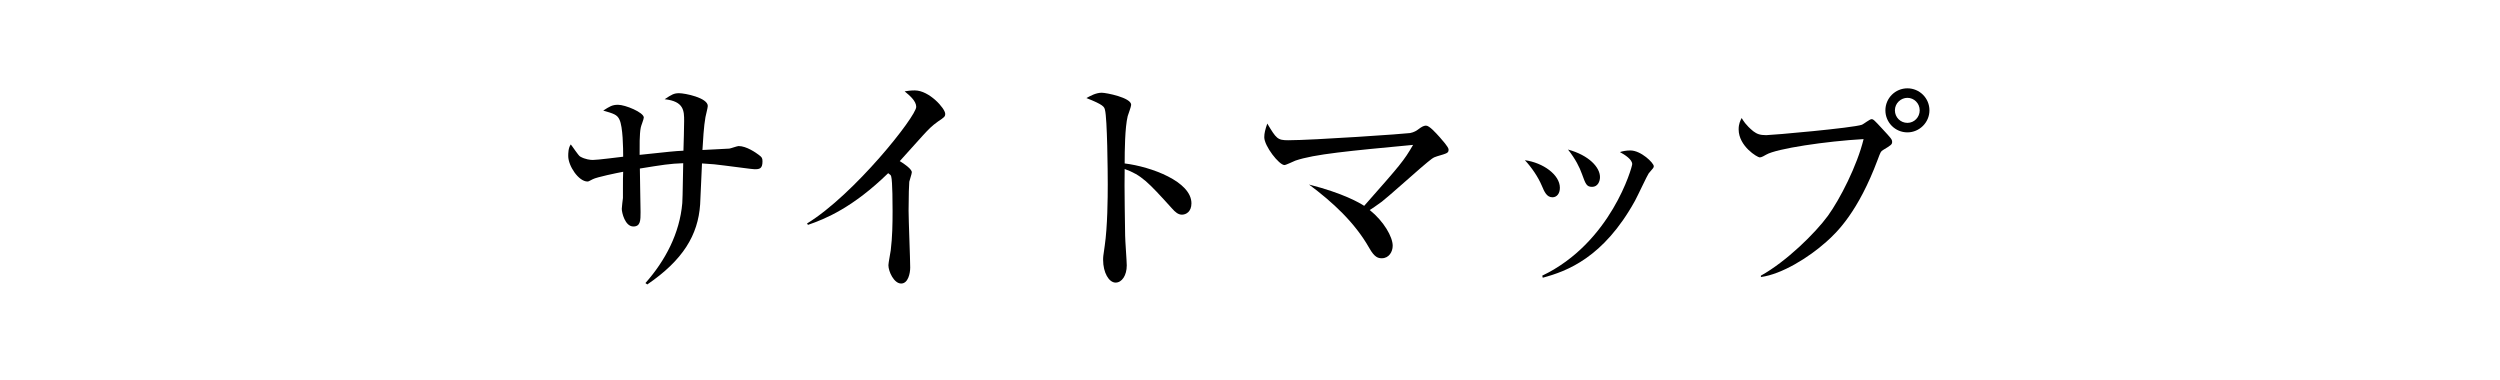 <?xml version="1.0" encoding="utf-8"?>
<!-- Generator: Adobe Illustrator 16.0.0, SVG Export Plug-In . SVG Version: 6.00 Build 0)  -->
<!DOCTYPE svg PUBLIC "-//W3C//DTD SVG 1.1//EN" "http://www.w3.org/Graphics/SVG/1.1/DTD/svg11.dtd">
<svg version="1.1" id="レイヤー_1" xmlns="http://www.w3.org/2000/svg" xmlns:xlink="http://www.w3.org/1999/xlink" x="0px"
	 y="0px" width="431.297px" height="65.475px" viewBox="0 0 431.297 65.475" enable-background="new 0 0 431.297 65.475"
	 xml:space="preserve">
<g>
	<g>
		<g>
			<path d="M130.185,29.196c-0.439,0-3.479-0.44-5.199-0.64c-1.119-0.16-2.319-0.28-3.879-0.36c-0.08,1.12-0.24,6.039-0.32,7.078
				c-0.359,5.279-2.959,9.6-9.118,13.799l-0.32-0.24c3.439-3.879,5.919-8.599,6.359-13.798c0.08-1.079,0.12-5.879,0.16-6.879
				c-2.32,0.08-3.52,0.28-7.479,0.92c0,1.2,0.12,6.438,0.12,7.519c0,1.4,0,2.48-1.239,2.48c-1.44,0-2-2.4-2-3.04
				c0-0.16,0.16-1.68,0.2-1.88v-1.56c0-1.72,0-1.88,0.04-2.959c-1.08,0.2-4.56,0.92-5.239,1.28s-0.76,0.4-0.92,0.4
				c-1.52,0-3.319-2.68-3.319-4.399c0-0.44,0-1.4,0.439-2c0.28,0.32,1.28,1.879,1.601,2.08c0.879,0.52,1.839,0.6,2.199,0.6
				c0.84,0,4.479-0.479,5.239-0.56c0-1.48-0.04-5.159-0.64-6.399c-0.4-0.88-1.04-1.04-2.8-1.56c1.12-0.72,1.56-1,2.56-1
				c1.239,0,4.439,1.32,4.439,2.2c0,0.28-0.48,1.439-0.521,1.72c-0.239,1.12-0.2,3.359-0.2,4.719c5.319-0.56,5.92-0.64,7.56-0.72
				c0.04-0.96,0.119-4.399,0.119-5.119c0-1.72,0-3.399-3.359-3.759c1.2-0.8,1.601-1.04,2.48-1.04c1.039,0,4.959,0.8,4.959,2.199
				c0,0.32-0.36,1.64-0.4,1.92c-0.28,1.479-0.439,4.199-0.52,5.679c0.359-0.04,4.399-0.2,4.639-0.24c0.28-0.04,1.36-0.44,1.6-0.44
				c1.36,0,3,1.16,3.479,1.52c0.521,0.4,0.641,0.52,0.641,1.12C131.545,29.116,131.025,29.196,130.185,29.196z"/>
			<path d="M161.826,20.957c-1.12,0.8-1.6,1.32-2.6,2.399c-0.64,0.68-3.399,3.8-3.999,4.439c0.68,0.4,2.079,1.36,2.079,1.92
				c0,0.28-0.399,1.399-0.439,1.64c-0.04,0.32-0.12,2.44-0.12,4.999c0,1.561,0.28,8.439,0.28,9.799c0,1-0.36,2.76-1.561,2.76
				c-1.239,0-2.199-2.08-2.199-3.16c0-0.399,0.36-2.199,0.4-2.559c0.279-2.28,0.319-4.52,0.319-6.799c0-0.801,0-5.16-0.239-5.959
				c-0.08-0.24-0.08-0.24-0.521-0.56c-6.079,5.919-10.798,7.879-13.838,8.918l-0.159-0.239c8.158-4.999,18.836-18.477,18.836-20.117
				c0-1-1.079-1.92-1.999-2.68c0.52-0.08,1.04-0.16,1.76-0.16c2.479,0,5.239,3.119,5.239,4.039
				C163.067,20.117,162.906,20.238,161.826,20.957z"/>
			<path d="M203.906,37.034c-0.641,0-1.16-0.439-1.72-1.079c-4.16-4.599-5.279-5.759-8.159-6.799
				c-0.08,2.479,0.08,11.237,0.08,11.478c0,0.801,0.28,4.439,0.28,5.16c0,1.719-0.84,2.959-1.92,2.959
				c-1.16,0-2.159-1.72-2.159-3.92c0-0.439,0-0.6,0.279-2.439c0.48-3.279,0.521-8.238,0.521-10.638c0-2.04-0.08-11.318-0.48-12.798
				c-0.12-0.52-0.24-0.88-3.199-2.04c0.64-0.36,1.64-0.92,2.64-0.92c0.76,0,5.079,0.84,5.079,2.08c0,0.32-0.521,1.68-0.6,1.959
				c-0.48,1.96-0.521,5.999-0.521,8.159c4.56,0.56,11.519,3.12,11.519,6.879C205.546,36.514,204.626,37.034,203.906,37.034z"/>
			<path d="M247.946,26.956c-0.76,0.24-0.8,0.28-2.92,2.08c-1.079,0.92-5.639,4.999-6.639,5.76c-0.96,0.719-1.6,1.119-2.08,1.439
				c2.44,1.959,3.96,4.639,3.96,6.158c0,1.04-0.64,2.16-1.88,2.16c-0.6,0-1.239-0.12-2.159-1.76
				c-2.52-4.439-6.319-7.919-10.398-10.958c5.959,1.52,8.719,3.159,9.519,3.679c6.278-7.118,6.839-7.758,8.438-10.518
				c-10.998,1.04-17.077,1.6-20.316,2.719c-0.32,0.12-1.601,0.76-1.88,0.76c-0.92,0-3.479-3.279-3.479-4.799
				c0-0.68,0.16-1.32,0.52-2.36c1.56,2.6,1.76,2.879,3.6,2.879c4.279,0,20.396-1.12,21.036-1.24c0.721-0.16,1-0.32,1.8-0.919
				c0.48-0.32,0.76-0.36,0.96-0.36c0.56,0,1.64,1.2,2.359,2c0.4,0.48,1.521,1.68,1.521,2.12
				C249.906,26.396,249.705,26.436,247.946,26.956z"/>
			<path d="M269.109,32.395c0,1.04-0.56,1.64-1.28,1.64c-0.999,0-1.399-0.959-1.839-2c-0.641-1.52-1.76-3.159-2.92-4.399
				C266.229,28.076,269.109,30.156,269.109,32.395z M266.069,47.553c11.879-5.68,15.518-18.757,15.518-19.237
				c0-0.8-1.239-1.6-2.119-2.08c0.479-0.16,1.08-0.28,1.8-0.28c1.84,0,4.039,2.16,4.039,2.72c0,0.24-0.08,0.32-0.88,1.24
				c-0.2,0.24-1.96,3.999-2.359,4.72c-5.439,9.838-11.758,12.158-15.918,13.277L266.069,47.553z M276.028,30.556
				c0,0.76-0.4,1.68-1.36,1.68c-0.959,0-1.119-0.48-1.76-2.24c-0.399-1.12-1.079-2.52-2.399-4.199
				C274.148,26.796,276.028,28.876,276.028,30.556z"/>
			<path d="M303.789,47.553c4.399-2.44,9.358-7.319,11.559-10.318c2.079-2.88,5.039-8.639,6.158-13.238
				c-6.438,0.36-15.037,1.64-16.797,2.68c-0.28,0.16-0.8,0.48-1.12,0.48c-0.399,0-3.639-1.92-3.639-4.839
				c0-0.96,0.279-1.48,0.52-1.96c0.24,0.4,0.68,1.2,2,2.28c0.64,0.48,1.159,0.68,2.239,0.68c0.92,0,14.958-1.24,16.518-1.8
				c0.279-0.12,1.359-0.96,1.64-0.96c0.319,0,0.479,0.16,1.88,1.68c1.479,1.6,1.68,1.8,1.68,2.24s-0.16,0.56-1.561,1.4
				c-0.399,0.24-0.439,0.36-0.919,1.64c-3.36,8.998-6.999,12.558-8.919,14.237c-2.999,2.68-7.639,5.56-11.238,6.039V47.553z
				 M332.865,19.038c0,2.08-1.72,3.799-3.799,3.799c-2.12,0-3.8-1.72-3.8-3.799c0-2.12,1.72-3.8,3.8-3.8
				C331.145,15.238,332.865,16.918,332.865,19.038z M326.906,19.038c0,1.2,0.96,2.16,2.16,2.16c1.199,0,2.119-1,2.119-2.16
				c0-1.24-1-2.16-2.119-2.16C327.946,16.878,326.906,17.798,326.906,19.038z"/>
		</g>
	</g>
</g>
</svg>
